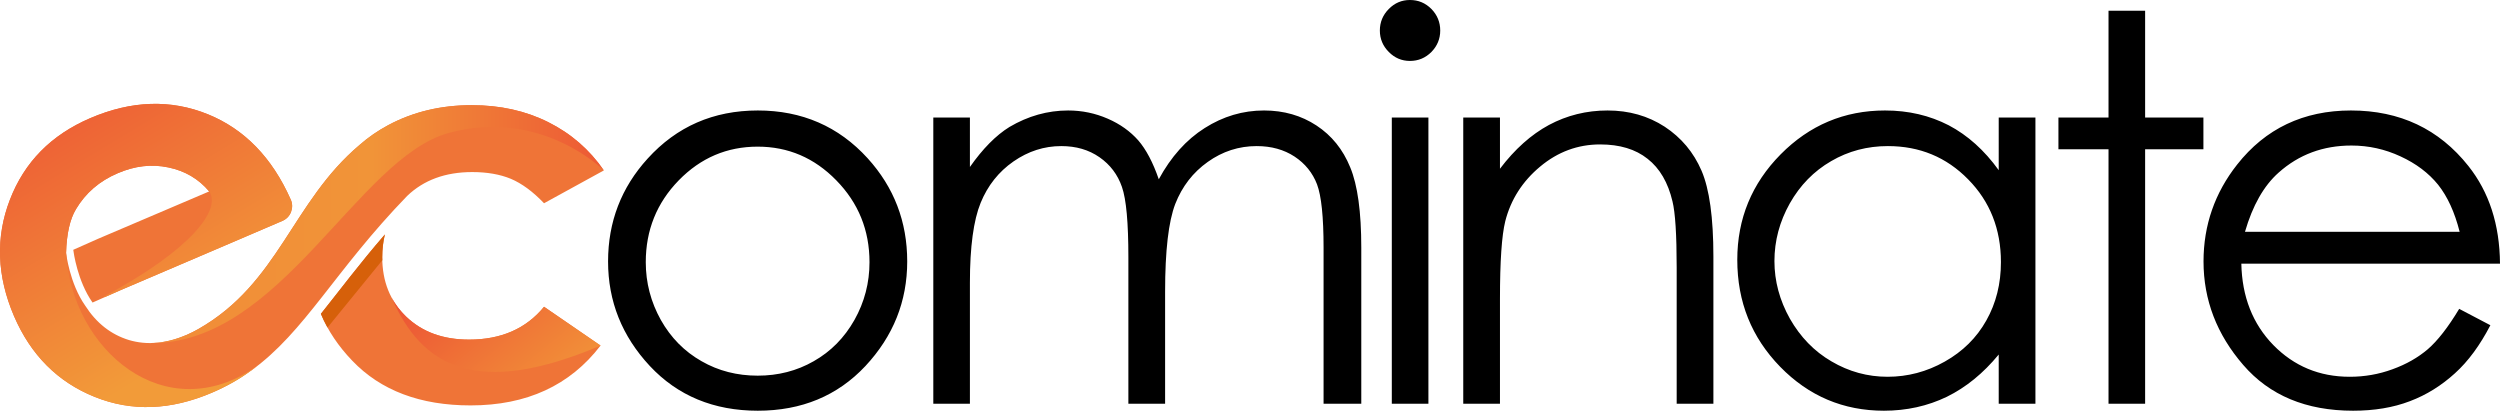 <svg width="140" height="23" viewBox="0 0 140 23" fill="none" xmlns="http://www.w3.org/2000/svg">
    <path d="M42.437 6.187C44.908 6.187 46.964 7.078 48.587 8.862C50.067 10.491 50.804 12.416 50.804 14.64C50.804 16.875 50.023 18.826 48.463 20.498C46.902 22.164 44.889 23 42.437 23C39.972 23 37.953 22.164 36.393 20.498C34.832 18.826 34.052 16.875 34.052 14.64C34.052 12.429 34.789 10.503 36.269 8.88C37.898 7.085 39.954 6.187 42.437 6.187ZM42.431 8.212C40.715 8.212 39.241 8.837 38.009 10.1C36.777 11.364 36.163 12.893 36.163 14.683C36.163 15.835 36.448 16.913 37.006 17.916C37.569 18.913 38.325 19.681 39.285 20.226C40.232 20.771 41.285 21.037 42.431 21.037C43.57 21.037 44.623 20.771 45.571 20.226C46.531 19.681 47.286 18.913 47.85 17.916C48.413 16.913 48.692 15.835 48.692 14.683C48.692 12.893 48.072 11.364 46.834 10.1C45.602 8.837 44.134 8.212 42.431 8.212ZM52.265 6.583H54.315V9.351C55.033 8.329 55.77 7.58 56.532 7.109C57.572 6.496 58.669 6.187 59.814 6.187C60.595 6.187 61.331 6.341 62.031 6.645C62.731 6.948 63.295 7.357 63.741 7.859C64.18 8.366 64.564 9.091 64.892 10.039C65.574 8.781 66.434 7.821 67.463 7.171C68.497 6.515 69.599 6.187 70.788 6.187C71.897 6.187 72.875 6.471 73.724 7.029C74.572 7.586 75.204 8.366 75.612 9.37C76.027 10.367 76.232 11.865 76.232 13.872V22.61H74.12V13.866C74.12 12.144 73.996 10.967 73.754 10.323C73.507 9.679 73.086 9.159 72.497 8.769C71.903 8.379 71.197 8.181 70.373 8.181C69.376 8.181 68.46 8.478 67.636 9.066C66.806 9.655 66.199 10.441 65.815 11.419C65.437 12.404 65.246 14.039 65.246 16.337V22.61H63.189V14.411C63.189 12.479 63.072 11.166 62.83 10.472C62.589 9.772 62.168 9.221 61.573 8.806C60.966 8.385 60.26 8.181 59.43 8.181C58.477 8.181 57.585 8.466 56.755 9.041C55.925 9.617 55.312 10.392 54.916 11.358C54.519 12.33 54.315 13.822 54.315 15.823V22.61H52.265V6.583ZM78.957 0C79.427 0 79.824 0.167 80.158 0.502C80.486 0.836 80.653 1.245 80.653 1.709C80.653 2.174 80.486 2.576 80.158 2.911C79.824 3.245 79.427 3.412 78.957 3.412C78.498 3.412 78.102 3.245 77.774 2.911C77.439 2.576 77.272 2.174 77.272 1.709C77.272 1.245 77.439 0.836 77.774 0.502C78.102 0.167 78.498 0 78.957 0ZM77.941 6.583H79.991V22.61H77.941V6.583ZM81.942 6.583H83.998V9.45C84.828 8.354 85.744 7.537 86.741 6.998C87.751 6.459 88.841 6.187 90.023 6.187C91.225 6.187 92.29 6.49 93.225 7.097C94.154 7.71 94.841 8.527 95.287 9.562C95.727 10.584 95.95 12.187 95.95 14.367V22.61H93.894V14.974C93.894 13.129 93.813 11.896 93.659 11.277C93.411 10.224 92.946 9.425 92.265 8.893C91.59 8.354 90.704 8.088 89.608 8.088C88.357 8.088 87.237 8.503 86.252 9.326C85.261 10.15 84.605 11.172 84.295 12.386C84.097 13.184 83.998 14.633 83.998 16.739V22.61H81.942V6.583ZM113.984 6.583V22.61H111.928V19.854C111.061 20.907 110.095 21.693 109.023 22.22C107.946 22.74 106.769 23 105.499 23C103.233 23 101.294 22.183 99.691 20.541C98.087 18.894 97.288 16.906 97.288 14.547C97.288 12.249 98.099 10.28 99.715 8.645C101.332 7.01 103.282 6.187 105.561 6.187C106.874 6.187 108.057 6.465 109.128 7.016C110.187 7.574 111.123 8.41 111.928 9.531V6.583H113.984ZM105.722 8.181C104.57 8.181 103.511 8.459 102.545 9.023C101.573 9.586 100.805 10.373 100.229 11.389C99.659 12.404 99.368 13.482 99.368 14.621C99.368 15.742 99.659 16.82 100.235 17.848C100.818 18.869 101.592 19.674 102.564 20.238C103.542 20.814 104.589 21.099 105.704 21.099C106.825 21.099 107.896 20.82 108.906 20.25C109.915 19.681 110.689 18.919 111.234 17.947C111.779 16.981 112.052 15.891 112.052 14.677C112.052 12.831 111.438 11.283 110.218 10.045C108.998 8.8 107.5 8.181 105.722 8.181ZM118.077 0.601H120.127V6.583H123.391V8.36H120.127V22.61H118.077V8.36H115.272V6.583H118.077V0.601ZM137.715 17.296L139.461 18.213C138.885 19.322 138.229 20.226 137.473 20.907C136.724 21.588 135.888 22.114 134.953 22.467C134.012 22.827 132.953 23 131.77 23C129.144 23 127.094 22.145 125.62 20.436C124.14 18.727 123.397 16.795 123.397 14.64C123.397 12.615 124.029 10.8 125.28 9.215C126.865 7.202 128.995 6.187 131.652 6.187C134.396 6.187 136.588 7.227 138.229 9.295C139.387 10.751 139.982 12.571 140 14.764H125.515C125.552 16.615 126.153 18.139 127.305 19.322C128.463 20.504 129.887 21.099 131.584 21.099C132.408 21.099 133.207 20.963 133.981 20.678C134.755 20.399 135.411 20.021 135.956 19.557C136.501 19.086 137.089 18.337 137.715 17.296ZM137.74 12.98C137.461 11.878 137.059 11.005 136.532 10.342C136 9.686 135.3 9.159 134.427 8.757C133.56 8.354 132.643 8.15 131.683 8.15C130.098 8.15 128.741 8.651 127.602 9.667C126.772 10.404 126.147 11.506 125.719 12.98H137.74Z" fill="currentColor"/>
    <path d="M15.808 12.373L6.748 16.25L5.181 16.943L5.175 16.931C4.339 15.742 4.122 14.138 4.103 13.989L5.497 13.37L11.714 10.72C11.126 10.02 10.358 9.568 9.429 9.376C8.488 9.178 7.553 9.289 6.599 9.698C5.565 10.137 4.791 10.812 4.252 11.717C3.917 12.274 3.732 13.091 3.701 14.163C3.701 14.163 3.893 15.866 4.772 17.117C5.398 18.095 6.215 18.733 7.224 19.043C8.228 19.34 9.305 19.247 10.457 18.752C10.68 18.652 10.897 18.547 11.101 18.43C15.634 15.853 16.34 11.314 20.149 8.106C20.626 7.685 21.159 7.32 21.747 7.004C23.14 6.261 24.695 5.889 26.416 5.889C28.008 5.889 29.438 6.205 30.708 6.843C31.971 7.475 33.012 8.373 33.817 9.543L30.466 11.382C29.841 10.726 29.222 10.274 28.609 10.014C27.995 9.76 27.271 9.636 26.447 9.636C24.942 9.636 23.729 10.082 22.8 10.973C18.743 15.16 17.077 18.584 14.074 20.746L14.043 20.764C13.417 21.229 12.693 21.637 11.869 21.991C9.565 22.975 7.379 23.062 5.305 22.226C3.236 21.396 1.725 19.885 0.784 17.699C-0.176 15.457 -0.257 13.283 0.555 11.184C1.366 9.079 2.858 7.561 5.045 6.62C7.361 5.623 9.565 5.555 11.652 6.403C13.696 7.239 15.238 8.825 16.279 11.172C16.384 11.401 16.384 11.636 16.297 11.871C16.204 12.107 16.037 12.274 15.808 12.373ZM21.555 13.129C21.456 13.525 21.406 13.952 21.406 14.404C21.406 15.767 21.852 16.875 22.744 17.73C23.642 18.591 24.812 19.018 26.268 19.018C28.064 19.018 29.463 18.405 30.466 17.179L33.631 19.352C31.916 21.588 29.488 22.703 26.354 22.703C23.53 22.703 21.32 21.867 19.728 20.201C18.954 19.396 18.366 18.523 17.969 17.575C19.022 16.262 20.131 14.77 21.555 13.129Z" fill="#EF7437"/>
    <path d="M18.34 18.343L21.412 14.572L21.406 14.405C21.406 13.953 21.455 13.525 21.554 13.129C20.13 14.77 19.021 16.262 17.969 17.575C18.074 17.835 18.198 18.089 18.34 18.343Z" fill="#D6600A"/>
    <path d="M8.389 19.21C15.69 19.334 20.007 8.843 25.134 7.444C30.324 6.032 33.817 9.543 33.817 9.543C33.012 8.373 31.971 7.475 30.708 6.843C29.438 6.205 28.008 5.889 26.416 5.889C24.695 5.889 23.14 6.261 21.747 7.004C21.159 7.32 20.626 7.685 20.149 8.106C16.34 11.314 15.634 15.854 11.101 18.43C10.897 18.547 10.68 18.653 10.457 18.752C9.739 19.061 9.051 19.21 8.389 19.21Z" fill="url(#paint0_linear)"/>
    <path d="M9.429 9.376C10.358 9.568 11.126 10.02 11.714 10.72C12.402 11.704 10.767 13.952 5.837 16.596C5.843 16.615 5.856 16.628 5.862 16.64L6.748 16.25L13.213 13.488L15.808 12.373C16.037 12.274 16.204 12.107 16.297 11.871C16.384 11.636 16.384 11.401 16.279 11.172C15.238 8.825 13.696 7.239 11.652 6.403C9.565 5.555 7.361 5.623 5.045 6.62C2.858 7.561 1.366 9.079 0.555 11.184C-0.257 13.283 -0.176 15.457 0.784 17.699C1.725 19.885 3.236 21.396 5.305 22.226C7.379 23.062 9.565 22.975 11.869 21.991C12.693 21.637 13.417 21.229 14.043 20.764L14.074 20.746C14.179 20.665 14.284 20.585 14.39 20.504C9.237 24.096 4.01 19.563 3.701 14.163C3.732 13.091 3.917 12.274 4.252 11.717C4.791 10.812 5.565 10.137 6.599 9.698C7.553 9.289 8.488 9.178 9.429 9.376Z" fill="url(#paint1_linear)"/>
    <path d="M21.934 16.665C23.606 20.529 26.677 22.306 33.632 19.352L30.467 17.179C29.464 18.405 28.065 19.018 26.269 19.018C24.813 19.018 23.643 18.59 22.745 17.73C22.417 17.414 22.144 17.055 21.934 16.665Z" fill="url(#paint2_linear)"/>
    <defs>
        <linearGradient id="paint0_linear" x1="8.624" y1="15.048" x2="34.015" y2="15.048" gradientUnits="userSpaceOnUse">
            <stop stop-color="#F18C38"/>
            <stop offset="0.48" stop-color="#F19438"/>
            <stop offset="1" stop-color="#ED5835"/>
        </linearGradient>
        <linearGradient id="paint1_linear" x1="-0.046" y1="5.758" x2="8.934" y2="20.621" gradientUnits="userSpaceOnUse">
            <stop stop-color="#ED5635"/>
            <stop offset="1" stop-color="#F29B39"/>
        </linearGradient>
        <linearGradient id="paint2_linear" x1="31.178" y1="22.103" x2="24.914" y2="14.395" gradientUnits="userSpaceOnUse">
            <stop stop-color="#F29338"/>
            <stop offset="1" stop-color="#EC5035"/>
        </linearGradient>
    </defs>
</svg>
